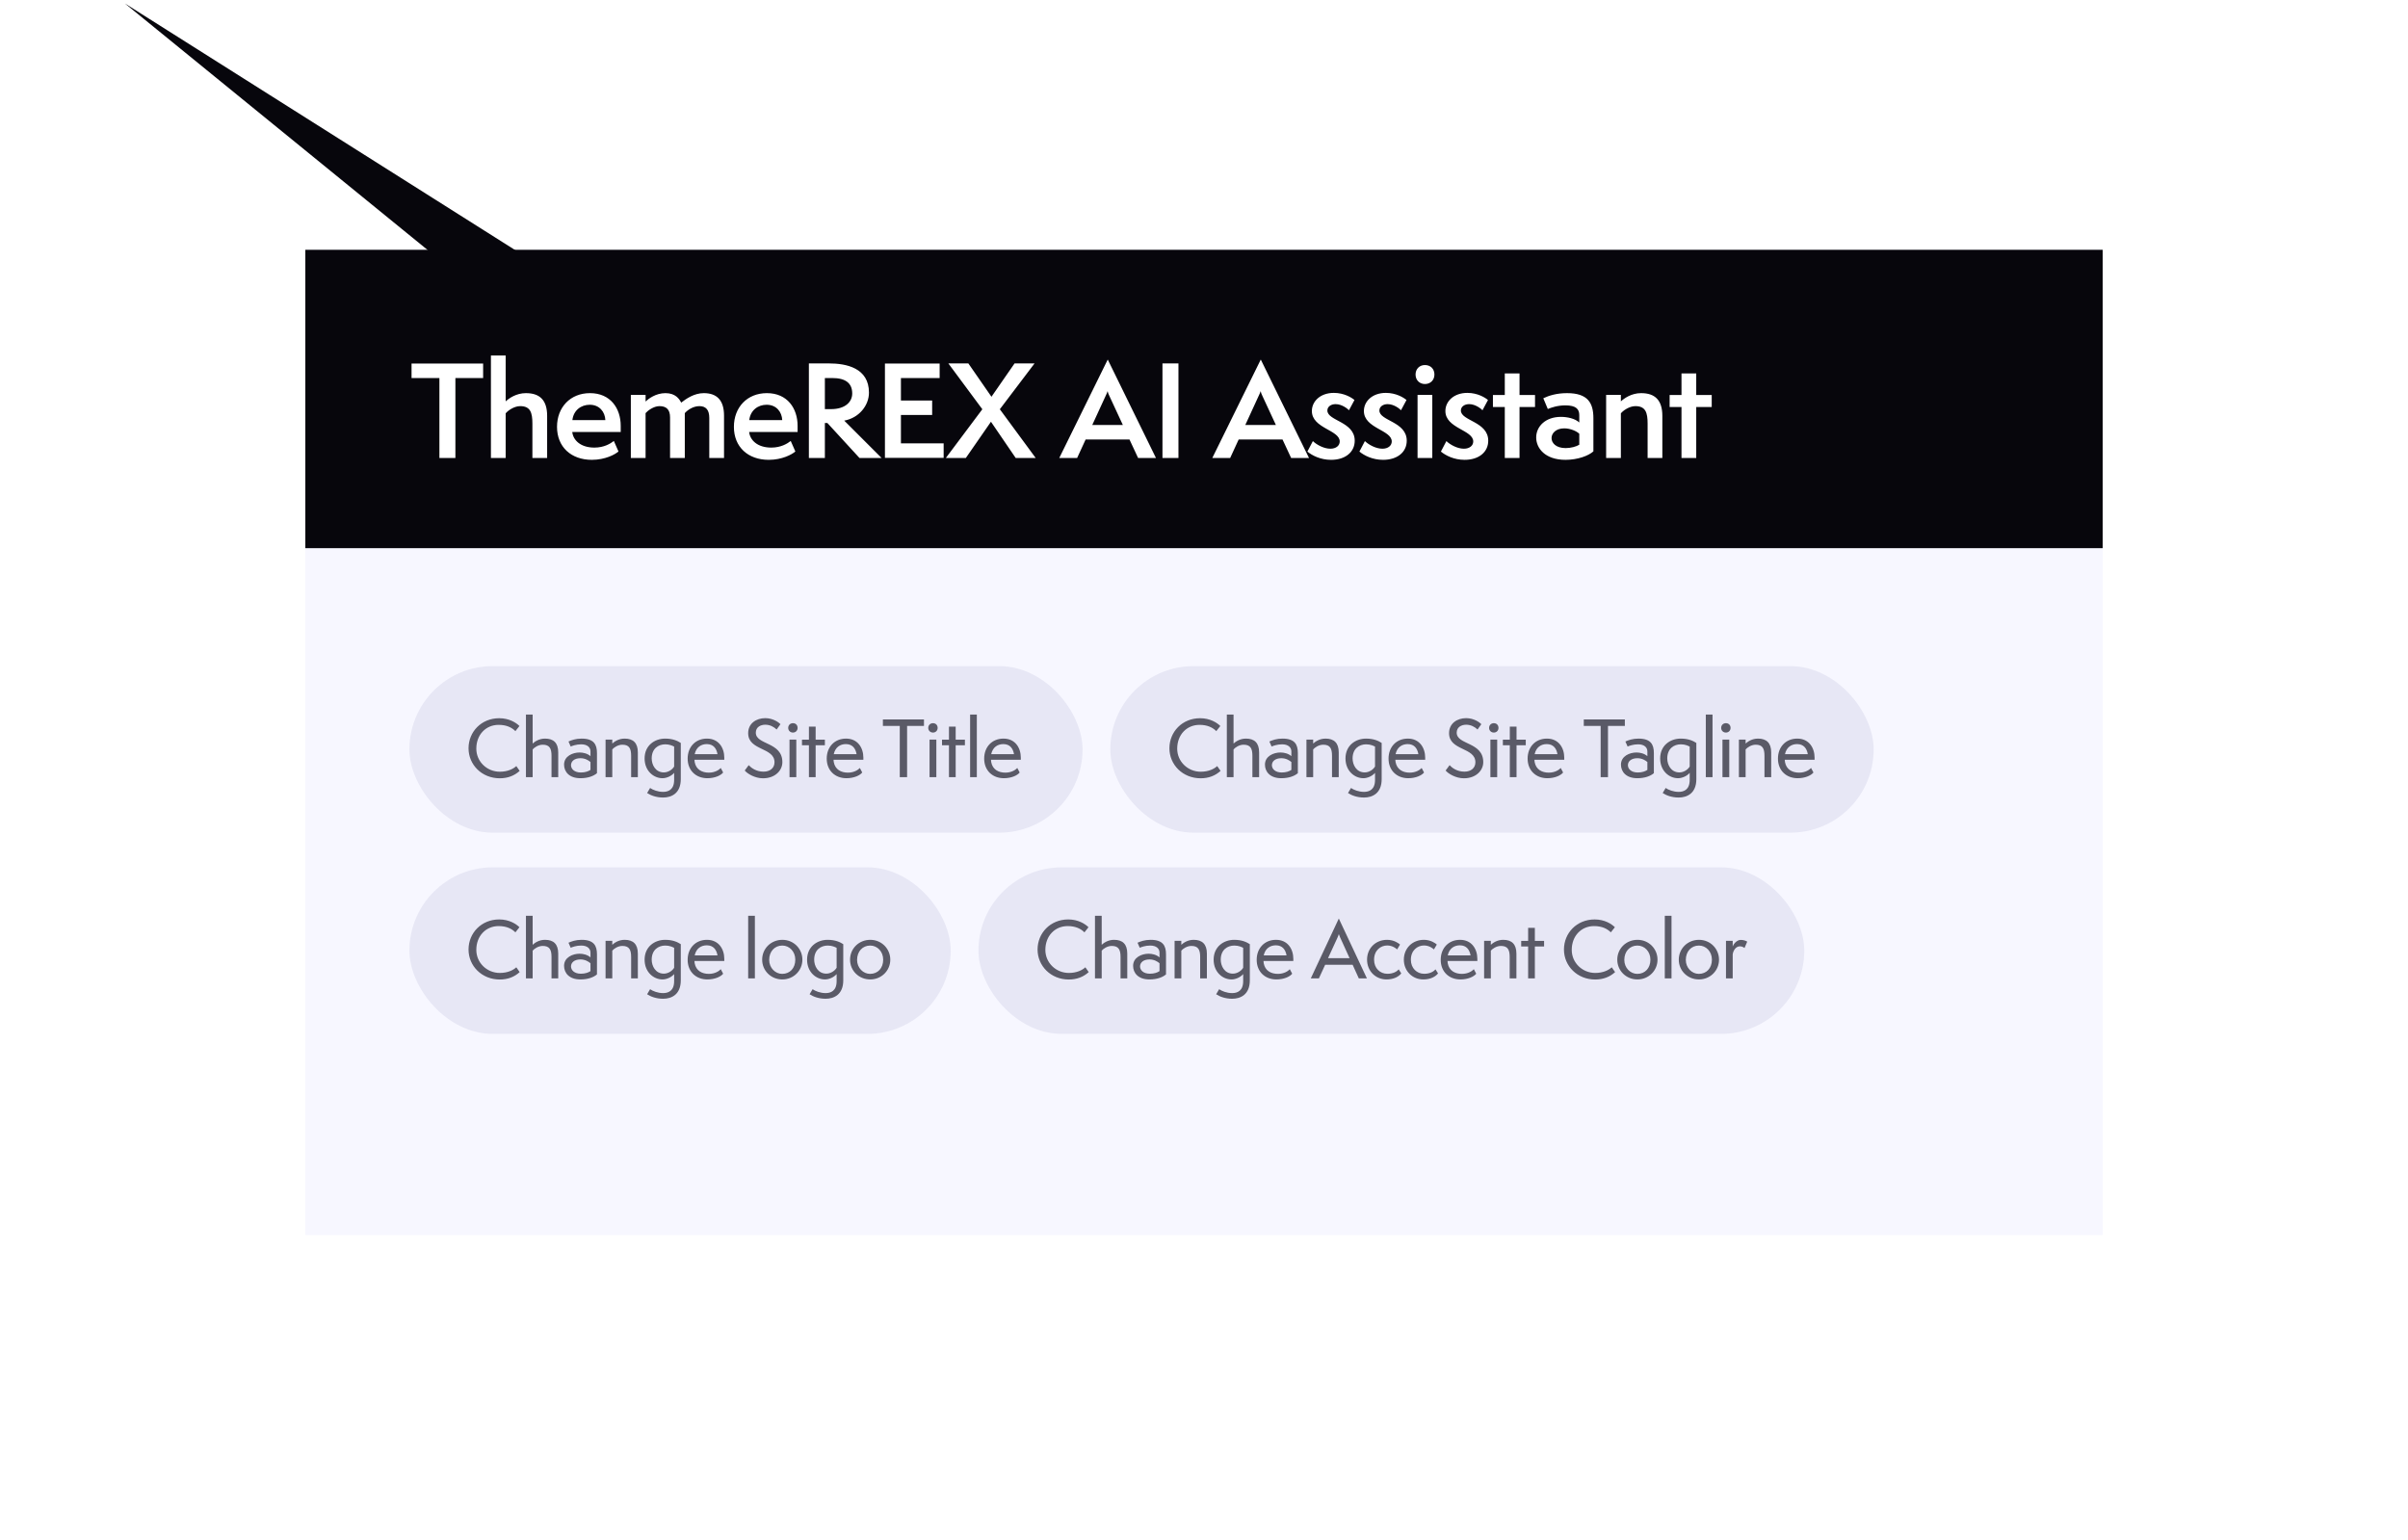 <svg width="347" height="222" viewBox="0 0 347 222" fill="none" xmlns="http://www.w3.org/2000/svg">
<g filter="url(#filter0_d_4001_7137)">
<rect x="44" y="36" width="259" height="132" fill="#F7F7FF"/>
</g>
<rect x="44" y="36" width="259" height="43" fill="#07060C"/>
<path d="M65.624 66H63.32V54.48H59.306V52.392H69.62V54.48H65.624V66ZM78.844 66H76.72V61.05C76.72 59.466 76.432 58.53 74.956 58.53C74.074 58.53 73.156 59.196 72.868 59.574V66H70.744V51.24H72.868V57.846C73.336 57.414 74.38 56.658 75.784 56.658C77.764 56.658 78.844 57.648 78.844 59.934V66ZM88.458 63.552L89.124 65.064C88.638 65.496 87.216 66.27 85.29 66.27C82.284 66.27 80.268 64.398 80.268 61.518C80.268 58.71 82.176 56.658 85.02 56.658C87.972 56.658 89.448 58.854 89.448 61.374V62.256H82.464C82.59 63.426 83.652 64.506 85.65 64.506C87.054 64.506 87.972 63.93 88.458 63.552ZM82.482 60.546H87.234C87.18 59.358 86.388 58.332 84.984 58.332C83.742 58.332 82.644 59.124 82.482 60.546ZM104.334 66H102.21V60.24C102.21 59.07 101.724 58.53 100.788 58.53C99.87 58.53 99.06 59.106 98.682 59.538V66H96.558V60.15C96.558 58.998 96 58.53 95.028 58.53C94.2 58.53 93.336 59.178 93.03 59.538V66H90.906V56.91H93.03V57.864C93.444 57.468 94.506 56.658 95.892 56.658C97.332 56.658 97.89 57.486 98.16 58.026C98.88 57.468 100.032 56.658 101.418 56.658C103.272 56.658 104.334 57.648 104.334 59.898V66ZM113.947 63.552L114.613 65.064C114.127 65.496 112.705 66.27 110.779 66.27C107.773 66.27 105.757 64.398 105.757 61.518C105.757 58.71 107.665 56.658 110.509 56.658C113.461 56.658 114.937 58.854 114.937 61.374V62.256H107.953C108.079 63.426 109.141 64.506 111.139 64.506C112.543 64.506 113.461 63.93 113.947 63.552ZM107.971 60.546H112.723C112.669 59.358 111.877 58.332 110.473 58.332C109.231 58.332 108.133 59.124 107.971 60.546ZM127.038 66H123.852L119.226 60.96H118.866V66H116.562V52.374H119.442C121.962 52.374 125.22 53.022 125.22 56.586C125.22 58.458 123.762 60.24 121.656 60.618L127.038 66ZM118.866 58.962H119.766C121.8 58.962 122.808 57.918 122.808 56.712C122.808 55.254 121.89 54.48 119.928 54.48H118.866V58.962ZM135.982 65.982H127.522V52.392H135.406V54.48H129.826V57.72H134.326V59.808H129.826V63.894H135.982V65.982ZM149.244 66H146.364L142.8 60.78L139.182 66H136.302L141.558 58.98L136.662 52.374H139.542L142.872 57.18L146.202 52.374H149.082L144.078 58.98L149.244 66ZM166.577 66H164.003L162.761 63.336H156.443L155.219 66H152.645L159.629 51.816L166.577 66ZM161.807 61.248L159.845 57.018C159.755 56.838 159.629 56.532 159.611 56.37C159.575 56.532 159.431 56.82 159.341 57.018L157.397 61.248H161.807ZM169.818 66H167.514V52.374H169.818V66ZM188.63 66H186.056L184.814 63.336H178.496L177.272 66H174.698L181.682 51.816L188.63 66ZM183.86 61.248L181.898 57.018C181.808 56.838 181.682 56.532 181.664 56.37C181.628 56.532 181.484 56.82 181.394 57.018L179.45 61.248H183.86ZM188.397 65.082L189.189 63.57C189.729 64.092 190.773 64.668 191.709 64.668C192.537 64.668 193.059 64.218 193.059 63.624C193.059 61.95 189.045 61.752 189.045 59.232C189.045 57.864 190.233 56.622 192.213 56.622C193.689 56.622 194.787 57.306 195.183 57.648L194.391 59.124C194.247 58.962 193.419 58.242 192.465 58.242C191.781 58.242 191.277 58.62 191.277 59.16C191.277 60.672 195.219 60.744 195.219 63.516C195.219 65.136 193.887 66.27 191.817 66.27C190.269 66.27 189.081 65.64 188.397 65.082ZM195.894 65.082L196.686 63.57C197.226 64.092 198.27 64.668 199.206 64.668C200.034 64.668 200.556 64.218 200.556 63.624C200.556 61.95 196.542 61.752 196.542 59.232C196.542 57.864 197.73 56.622 199.71 56.622C201.186 56.622 202.284 57.306 202.68 57.648L201.888 59.124C201.744 58.962 200.916 58.242 199.962 58.242C199.278 58.242 198.774 58.62 198.774 59.16C198.774 60.672 202.716 60.744 202.716 63.516C202.716 65.136 201.384 66.27 199.314 66.27C197.766 66.27 196.578 65.64 195.894 65.082ZM206.398 66H204.274V56.91H206.398V66ZM205.336 55.344C204.562 55.344 203.986 54.786 203.986 53.976C203.986 53.166 204.562 52.608 205.336 52.608C206.164 52.608 206.704 53.184 206.704 53.976C206.704 54.786 206.128 55.344 205.336 55.344ZM207.637 65.082L208.429 63.57C208.969 64.092 210.013 64.668 210.949 64.668C211.777 64.668 212.299 64.218 212.299 63.624C212.299 61.95 208.285 61.752 208.285 59.232C208.285 57.864 209.473 56.622 211.453 56.622C212.929 56.622 214.027 57.306 214.423 57.648L213.631 59.124C213.487 58.962 212.659 58.242 211.705 58.242C211.021 58.242 210.517 58.62 210.517 59.16C210.517 60.672 214.459 60.744 214.459 63.516C214.459 65.136 213.127 66.27 211.057 66.27C209.509 66.27 208.321 65.64 207.637 65.082ZM218.969 66H216.845V58.656H215.135V56.928H216.845V53.814H218.969V56.928H221.201V58.656H218.969V66ZM227.579 64.092V62.508C227.183 62.13 226.301 61.734 225.419 61.734C224.213 61.734 223.583 62.436 223.583 63.138C223.583 63.84 224.213 64.578 225.617 64.578C226.373 64.578 227.147 64.362 227.579 64.092ZM229.613 60.276V65.046C228.911 65.694 227.327 66.27 225.599 66.27C222.629 66.27 221.369 64.578 221.369 63.048C221.369 61.464 222.701 60.078 224.933 60.078C225.851 60.078 226.967 60.312 227.579 60.888V59.826C227.579 58.962 227.111 58.422 225.581 58.422C224.411 58.422 223.529 58.746 223.043 58.944L222.395 57.396C223.187 57.018 224.303 56.658 225.815 56.658C228.821 56.658 229.613 58.08 229.613 60.276ZM239.549 66H237.425V61.05C237.425 59.466 237.137 58.53 235.661 58.53C234.779 58.53 233.861 59.196 233.573 59.574V66H231.449V56.91H233.573V57.846C234.041 57.414 235.085 56.658 236.489 56.658C238.469 56.658 239.549 57.648 239.549 59.934V66ZM244.432 66H242.308V58.656H240.598V56.928H242.308V53.814H244.432V56.928H246.664V58.656H244.432V66Z" fill="white"/>
<rect x="59" y="96" width="97" height="24" rx="12" fill="#E7E7F5"/>
<path d="M74.403 110.405L74.887 111.098C74.128 111.791 73.171 112.165 72.016 112.165C69.431 112.165 67.517 110.207 67.517 107.842C67.517 105.466 69.365 103.508 71.939 103.508C73.38 103.508 74.381 104.157 74.854 104.63L74.271 105.367C73.743 104.839 72.984 104.465 71.851 104.465C70.014 104.465 68.639 105.884 68.639 107.897C68.639 109.767 70.179 111.219 72.027 111.219C73.16 111.219 73.963 110.812 74.403 110.405ZM80.442 112H79.475V108.92C79.475 107.864 79.189 107.325 78.21 107.325C77.549 107.325 76.966 107.754 76.757 108.007V112H75.79V102.98H76.757V107.16C77.043 106.896 77.659 106.445 78.54 106.445C79.76 106.445 80.442 107.05 80.442 108.436V112ZM85.09 110.955V109.822C84.804 109.569 84.298 109.272 83.649 109.272C82.736 109.272 82.285 109.745 82.285 110.273C82.285 110.823 82.769 111.329 83.704 111.329C84.298 111.329 84.771 111.175 85.09 110.955ZM86.025 108.535V111.428C85.552 111.835 84.749 112.154 83.638 112.154C82.021 112.154 81.284 111.219 81.284 110.196C81.284 108.964 82.538 108.447 83.517 108.447C84.034 108.447 84.65 108.59 85.09 108.975V108.304C85.09 107.71 84.639 107.27 83.748 107.27C83.044 107.27 82.428 107.501 82.241 107.589L81.922 106.863C82.34 106.676 82.967 106.445 83.803 106.445C85.574 106.445 86.025 107.281 86.025 108.535ZM91.916 112H90.948V108.92C90.948 107.864 90.662 107.325 89.683 107.325C89.023 107.325 88.44 107.754 88.231 108.007V112H87.263V106.588H88.231V107.16C88.517 106.896 89.133 106.445 90.013 106.445C91.234 106.445 91.916 107.061 91.916 108.436V112ZM97.146 112.396V111.384C96.739 111.857 96.046 112.154 95.463 112.154C94.187 112.154 92.889 111.098 92.889 109.305C92.889 107.446 94.319 106.445 95.859 106.445C96.97 106.445 97.663 106.786 98.103 107.072V112.286C98.103 114.332 96.772 114.937 95.562 114.937C94.583 114.937 93.78 114.64 93.252 114.288L93.681 113.562C94.077 113.837 94.792 114.123 95.562 114.123C96.31 114.123 97.146 113.804 97.146 112.396ZM97.146 110.471V107.6C96.937 107.49 96.497 107.27 95.87 107.27C94.858 107.27 93.912 107.897 93.912 109.305C93.912 110.196 94.44 111.318 95.661 111.318C96.277 111.318 96.871 110.933 97.146 110.471ZM103.867 110.68L104.208 111.329C103.9 111.736 103.042 112.154 101.931 112.154C100.281 112.154 99.093 111.032 99.093 109.327C99.093 107.644 100.226 106.445 101.876 106.445C103.57 106.445 104.373 107.776 104.373 109.206V109.492H100.072C100.072 109.624 100.094 109.756 100.105 109.822C100.303 110.911 101.172 111.351 102.14 111.351C103.042 111.351 103.625 110.944 103.867 110.68ZM100.105 108.689H103.394C103.251 107.864 102.8 107.237 101.854 107.237C101.04 107.237 100.325 107.677 100.105 108.689ZM107.319 111.043L107.891 110.273C108.254 110.669 108.969 111.208 110.036 111.208C110.971 111.208 111.609 110.68 111.609 109.855C111.609 107.677 107.814 108.205 107.814 105.664C107.814 104.245 108.991 103.497 110.278 103.497C111.411 103.497 112.236 104.124 112.467 104.366L111.917 105.136C111.532 104.762 110.96 104.443 110.289 104.443C109.574 104.443 108.914 104.806 108.914 105.587C108.914 107.38 112.742 106.896 112.742 109.844C112.742 111.021 111.719 112.165 109.948 112.165C108.782 112.165 107.693 111.505 107.319 111.043ZM114.75 112H113.771V106.588H114.75V112ZM114.266 105.576C113.881 105.576 113.584 105.29 113.584 104.905C113.584 104.498 113.881 104.223 114.266 104.223C114.673 104.223 114.937 104.509 114.937 104.905C114.937 105.29 114.651 105.576 114.266 105.576ZM117.536 112H116.568V107.402H115.567V106.599H116.568V104.718H117.536V106.599H118.867V107.402H117.536V112ZM123.908 110.68L124.249 111.329C123.941 111.736 123.083 112.154 121.972 112.154C120.322 112.154 119.134 111.032 119.134 109.327C119.134 107.644 120.267 106.445 121.917 106.445C123.611 106.445 124.414 107.776 124.414 109.206V109.492H120.113C120.113 109.624 120.135 109.756 120.146 109.822C120.344 110.911 121.213 111.351 122.181 111.351C123.083 111.351 123.666 110.944 123.908 110.68ZM120.146 108.689H123.435C123.292 107.864 122.841 107.237 121.895 107.237C121.081 107.237 120.366 107.677 120.146 108.689ZM130.715 112H129.659V104.619H127.228V103.684H133.146V104.619H130.715V112ZM134.93 112H133.951V106.588H134.93V112ZM134.446 105.576C134.061 105.576 133.764 105.29 133.764 104.905C133.764 104.498 134.061 104.223 134.446 104.223C134.853 104.223 135.117 104.509 135.117 104.905C135.117 105.29 134.831 105.576 134.446 105.576ZM137.716 112H136.748V107.402H135.747V106.599H136.748V104.718H137.716V106.599H139.047V107.402H137.716V112ZM140.764 112H139.796V102.98H140.764V112ZM146.597 110.68L146.938 111.329C146.63 111.736 145.772 112.154 144.661 112.154C143.011 112.154 141.823 111.032 141.823 109.327C141.823 107.644 142.956 106.445 144.606 106.445C146.3 106.445 147.103 107.776 147.103 109.206V109.492H142.802C142.802 109.624 142.824 109.756 142.835 109.822C143.033 110.911 143.902 111.351 144.87 111.351C145.772 111.351 146.355 110.944 146.597 110.68ZM142.835 108.689H146.124C145.981 107.864 145.53 107.237 144.584 107.237C143.77 107.237 143.055 107.677 142.835 108.689Z" fill="#5A5A67"/>
<rect x="59" y="125" width="78" height="24" rx="12" fill="#E7E7F5"/>
<path d="M74.403 139.405L74.887 140.098C74.128 140.791 73.171 141.165 72.016 141.165C69.431 141.165 67.517 139.207 67.517 136.842C67.517 134.466 69.365 132.508 71.939 132.508C73.38 132.508 74.381 133.157 74.854 133.63L74.271 134.367C73.743 133.839 72.984 133.465 71.851 133.465C70.014 133.465 68.639 134.884 68.639 136.897C68.639 138.767 70.179 140.219 72.027 140.219C73.16 140.219 73.963 139.812 74.403 139.405ZM80.442 141H79.475V137.92C79.475 136.864 79.189 136.325 78.21 136.325C77.549 136.325 76.966 136.754 76.757 137.007V141H75.79V131.98H76.757V136.16C77.043 135.896 77.659 135.445 78.54 135.445C79.76 135.445 80.442 136.05 80.442 137.436V141ZM85.09 139.955V138.822C84.804 138.569 84.298 138.272 83.649 138.272C82.736 138.272 82.285 138.745 82.285 139.273C82.285 139.823 82.769 140.329 83.704 140.329C84.298 140.329 84.771 140.175 85.09 139.955ZM86.025 137.535V140.428C85.552 140.835 84.749 141.154 83.638 141.154C82.021 141.154 81.284 140.219 81.284 139.196C81.284 137.964 82.538 137.447 83.517 137.447C84.034 137.447 84.65 137.59 85.09 137.975V137.304C85.09 136.71 84.639 136.27 83.748 136.27C83.044 136.27 82.428 136.501 82.241 136.589L81.922 135.863C82.34 135.676 82.967 135.445 83.803 135.445C85.574 135.445 86.025 136.281 86.025 137.535ZM91.916 141H90.948V137.92C90.948 136.864 90.662 136.325 89.683 136.325C89.023 136.325 88.44 136.754 88.231 137.007V141H87.263V135.588H88.231V136.16C88.517 135.896 89.133 135.445 90.013 135.445C91.234 135.445 91.916 136.061 91.916 137.436V141ZM97.146 141.396V140.384C96.739 140.857 96.046 141.154 95.463 141.154C94.187 141.154 92.889 140.098 92.889 138.305C92.889 136.446 94.319 135.445 95.859 135.445C96.97 135.445 97.663 135.786 98.103 136.072V141.286C98.103 143.332 96.772 143.937 95.562 143.937C94.583 143.937 93.78 143.64 93.252 143.288L93.681 142.562C94.077 142.837 94.792 143.123 95.562 143.123C96.31 143.123 97.146 142.804 97.146 141.396ZM97.146 139.471V136.6C96.937 136.49 96.497 136.27 95.87 136.27C94.858 136.27 93.912 136.897 93.912 138.305C93.912 139.196 94.44 140.318 95.661 140.318C96.277 140.318 96.871 139.933 97.146 139.471ZM103.867 139.68L104.208 140.329C103.9 140.736 103.042 141.154 101.931 141.154C100.281 141.154 99.093 140.032 99.093 138.327C99.093 136.644 100.226 135.445 101.876 135.445C103.57 135.445 104.373 136.776 104.373 138.206V138.492H100.072C100.072 138.624 100.094 138.756 100.105 138.822C100.303 139.911 101.172 140.351 102.14 140.351C103.042 140.351 103.625 139.944 103.867 139.68ZM100.105 137.689H103.394C103.251 136.864 102.8 136.237 101.854 136.237C101.04 136.237 100.325 136.677 100.105 137.689ZM108.782 141H107.814V131.98H108.782V141ZM115.627 138.305C115.627 139.878 114.362 141.154 112.734 141.154C111.106 141.154 109.83 139.9 109.83 138.305C109.83 136.699 111.106 135.445 112.745 135.445C114.373 135.445 115.627 136.732 115.627 138.305ZM112.712 140.351C113.834 140.351 114.604 139.526 114.604 138.305C114.604 137.117 113.746 136.27 112.734 136.27C111.623 136.27 110.842 137.128 110.842 138.338C110.842 139.504 111.733 140.351 112.712 140.351ZM120.56 141.396V140.384C120.153 140.857 119.46 141.154 118.877 141.154C117.601 141.154 116.303 140.098 116.303 138.305C116.303 136.446 117.733 135.445 119.273 135.445C120.384 135.445 121.077 135.786 121.517 136.072V141.286C121.517 143.332 120.186 143.937 118.976 143.937C117.997 143.937 117.194 143.64 116.666 143.288L117.095 142.562C117.491 142.837 118.206 143.123 118.976 143.123C119.724 143.123 120.56 142.804 120.56 141.396ZM120.56 139.471V136.6C120.351 136.49 119.911 136.27 119.284 136.27C118.272 136.27 117.326 136.897 117.326 138.305C117.326 139.196 117.854 140.318 119.075 140.318C119.691 140.318 120.285 139.933 120.56 139.471ZM128.293 138.305C128.293 139.878 127.028 141.154 125.4 141.154C123.772 141.154 122.496 139.9 122.496 138.305C122.496 136.699 123.772 135.445 125.411 135.445C127.039 135.445 128.293 136.732 128.293 138.305ZM125.378 140.351C126.5 140.351 127.27 139.526 127.27 138.305C127.27 137.117 126.412 136.27 125.4 136.27C124.289 136.27 123.508 137.128 123.508 138.338C123.508 139.504 124.399 140.351 125.378 140.351Z" fill="#5A5A67"/>
<rect x="160" y="96" width="110" height="24" rx="12" fill="#E7E7F5"/>
<path d="M175.403 110.405L175.887 111.098C175.128 111.791 174.171 112.165 173.016 112.165C170.431 112.165 168.517 110.207 168.517 107.842C168.517 105.466 170.365 103.508 172.939 103.508C174.38 103.508 175.381 104.157 175.854 104.63L175.271 105.367C174.743 104.839 173.984 104.465 172.851 104.465C171.014 104.465 169.639 105.884 169.639 107.897C169.639 109.767 171.179 111.219 173.027 111.219C174.16 111.219 174.963 110.812 175.403 110.405ZM181.443 112H180.475V108.92C180.475 107.864 180.189 107.325 179.21 107.325C178.55 107.325 177.967 107.754 177.758 108.007V112H176.79V102.98H177.758V107.16C178.044 106.896 178.66 106.445 179.54 106.445C180.761 106.445 181.443 107.05 181.443 108.436V112ZM186.09 110.955V109.822C185.804 109.569 185.298 109.272 184.649 109.272C183.736 109.272 183.285 109.745 183.285 110.273C183.285 110.823 183.769 111.329 184.704 111.329C185.298 111.329 185.771 111.175 186.09 110.955ZM187.025 108.535V111.428C186.552 111.835 185.749 112.154 184.638 112.154C183.021 112.154 182.284 111.219 182.284 110.196C182.284 108.964 183.538 108.447 184.517 108.447C185.034 108.447 185.65 108.59 186.09 108.975V108.304C186.09 107.71 185.639 107.27 184.748 107.27C184.044 107.27 183.428 107.501 183.241 107.589L182.922 106.863C183.34 106.676 183.967 106.445 184.803 106.445C186.574 106.445 187.025 107.281 187.025 108.535ZM192.916 112H191.948V108.92C191.948 107.864 191.662 107.325 190.683 107.325C190.023 107.325 189.44 107.754 189.231 108.007V112H188.263V106.588H189.231V107.16C189.517 106.896 190.133 106.445 191.013 106.445C192.234 106.445 192.916 107.061 192.916 108.436V112ZM198.146 112.396V111.384C197.739 111.857 197.046 112.154 196.463 112.154C195.187 112.154 193.889 111.098 193.889 109.305C193.889 107.446 195.319 106.445 196.859 106.445C197.97 106.445 198.663 106.786 199.103 107.072V112.286C199.103 114.332 197.772 114.937 196.562 114.937C195.583 114.937 194.78 114.64 194.252 114.288L194.681 113.562C195.077 113.837 195.792 114.123 196.562 114.123C197.31 114.123 198.146 113.804 198.146 112.396ZM198.146 110.471V107.6C197.937 107.49 197.497 107.27 196.87 107.27C195.858 107.27 194.912 107.897 194.912 109.305C194.912 110.196 195.44 111.318 196.661 111.318C197.277 111.318 197.871 110.933 198.146 110.471ZM204.867 110.68L205.208 111.329C204.9 111.736 204.042 112.154 202.931 112.154C201.281 112.154 200.093 111.032 200.093 109.327C200.093 107.644 201.226 106.445 202.876 106.445C204.57 106.445 205.373 107.776 205.373 109.206V109.492H201.072C201.072 109.624 201.094 109.756 201.105 109.822C201.303 110.911 202.172 111.351 203.14 111.351C204.042 111.351 204.625 110.944 204.867 110.68ZM201.105 108.689H204.394C204.251 107.864 203.8 107.237 202.854 107.237C202.04 107.237 201.325 107.677 201.105 108.689ZM208.319 111.043L208.891 110.273C209.254 110.669 209.969 111.208 211.036 111.208C211.971 111.208 212.609 110.68 212.609 109.855C212.609 107.677 208.814 108.205 208.814 105.664C208.814 104.245 209.991 103.497 211.278 103.497C212.411 103.497 213.236 104.124 213.467 104.366L212.917 105.136C212.532 104.762 211.96 104.443 211.289 104.443C210.574 104.443 209.914 104.806 209.914 105.587C209.914 107.38 213.742 106.896 213.742 109.844C213.742 111.021 212.719 112.165 210.948 112.165C209.782 112.165 208.693 111.505 208.319 111.043ZM215.75 112H214.771V106.588H215.75V112ZM215.266 105.576C214.881 105.576 214.584 105.29 214.584 104.905C214.584 104.498 214.881 104.223 215.266 104.223C215.673 104.223 215.937 104.509 215.937 104.905C215.937 105.29 215.651 105.576 215.266 105.576ZM218.536 112H217.568V107.402H216.567V106.599H217.568V104.718H218.536V106.599H219.867V107.402H218.536V112ZM224.908 110.68L225.249 111.329C224.941 111.736 224.083 112.154 222.972 112.154C221.322 112.154 220.134 111.032 220.134 109.327C220.134 107.644 221.267 106.445 222.917 106.445C224.611 106.445 225.414 107.776 225.414 109.206V109.492H221.113C221.113 109.624 221.135 109.756 221.146 109.822C221.344 110.911 222.213 111.351 223.181 111.351C224.083 111.351 224.666 110.944 224.908 110.68ZM221.146 108.689H224.435C224.292 107.864 223.841 107.237 222.895 107.237C222.081 107.237 221.366 107.677 221.146 108.689ZM231.715 112H230.659V104.619H228.228V103.684H234.146V104.619H231.715V112ZM237.392 110.955V109.822C237.106 109.569 236.6 109.272 235.951 109.272C235.038 109.272 234.587 109.745 234.587 110.273C234.587 110.823 235.071 111.329 236.006 111.329C236.6 111.329 237.073 111.175 237.392 110.955ZM238.327 108.535V111.428C237.854 111.835 237.051 112.154 235.94 112.154C234.323 112.154 233.586 111.219 233.586 110.196C233.586 108.964 234.84 108.447 235.819 108.447C236.336 108.447 236.952 108.59 237.392 108.975V108.304C237.392 107.71 236.941 107.27 236.05 107.27C235.346 107.27 234.73 107.501 234.543 107.589L234.224 106.863C234.642 106.676 235.269 106.445 236.105 106.445C237.876 106.445 238.327 107.281 238.327 108.535ZM243.491 112.396V111.384C243.084 111.857 242.391 112.154 241.808 112.154C240.532 112.154 239.234 111.098 239.234 109.305C239.234 107.446 240.664 106.445 242.204 106.445C243.315 106.445 244.008 106.786 244.448 107.072V112.286C244.448 114.332 243.117 114.937 241.907 114.937C240.928 114.937 240.125 114.64 239.597 114.288L240.026 113.562C240.422 113.837 241.137 114.123 241.907 114.123C242.655 114.123 243.491 113.804 243.491 112.396ZM243.491 110.471V107.6C243.282 107.49 242.842 107.27 242.215 107.27C241.203 107.27 240.257 107.897 240.257 109.305C240.257 110.196 240.785 111.318 242.006 111.318C242.622 111.318 243.216 110.933 243.491 110.471ZM246.78 112H245.812V102.98H246.78V112ZM249.192 112H248.213V106.588H249.192V112ZM248.708 105.576C248.323 105.576 248.026 105.29 248.026 104.905C248.026 104.498 248.323 104.223 248.708 104.223C249.115 104.223 249.379 104.509 249.379 104.905C249.379 105.29 249.093 105.576 248.708 105.576ZM255.234 112H254.266V108.92C254.266 107.864 253.98 107.325 253.001 107.325C252.341 107.325 251.758 107.754 251.549 108.007V112H250.581V106.588H251.549V107.16C251.835 106.896 252.451 106.445 253.331 106.445C254.552 106.445 255.234 107.061 255.234 108.436V112ZM260.982 110.68L261.323 111.329C261.015 111.736 260.157 112.154 259.046 112.154C257.396 112.154 256.208 111.032 256.208 109.327C256.208 107.644 257.341 106.445 258.991 106.445C260.685 106.445 261.488 107.776 261.488 109.206V109.492H257.187C257.187 109.624 257.209 109.756 257.22 109.822C257.418 110.911 258.287 111.351 259.255 111.351C260.157 111.351 260.74 110.944 260.982 110.68ZM257.22 108.689H260.509C260.366 107.864 259.915 107.237 258.969 107.237C258.155 107.237 257.44 107.677 257.22 108.689Z" fill="#5A5A67"/>
<rect x="141" y="125" width="119" height="24" rx="12" fill="#E7E7F5"/>
<path d="M156.403 139.405L156.887 140.098C156.128 140.791 155.171 141.165 154.016 141.165C151.431 141.165 149.517 139.207 149.517 136.842C149.517 134.466 151.365 132.508 153.939 132.508C155.38 132.508 156.381 133.157 156.854 133.63L156.271 134.367C155.743 133.839 154.984 133.465 153.851 133.465C152.014 133.465 150.639 134.884 150.639 136.897C150.639 138.767 152.179 140.219 154.027 140.219C155.16 140.219 155.963 139.812 156.403 139.405ZM162.443 141H161.475V137.92C161.475 136.864 161.189 136.325 160.21 136.325C159.55 136.325 158.967 136.754 158.758 137.007V141H157.79V131.98H158.758V136.16C159.044 135.896 159.66 135.445 160.54 135.445C161.761 135.445 162.443 136.05 162.443 137.436V141ZM167.09 139.955V138.822C166.804 138.569 166.298 138.272 165.649 138.272C164.736 138.272 164.285 138.745 164.285 139.273C164.285 139.823 164.769 140.329 165.704 140.329C166.298 140.329 166.771 140.175 167.09 139.955ZM168.025 137.535V140.428C167.552 140.835 166.749 141.154 165.638 141.154C164.021 141.154 163.284 140.219 163.284 139.196C163.284 137.964 164.538 137.447 165.517 137.447C166.034 137.447 166.65 137.59 167.09 137.975V137.304C167.09 136.71 166.639 136.27 165.748 136.27C165.044 136.27 164.428 136.501 164.241 136.589L163.922 135.863C164.34 135.676 164.967 135.445 165.803 135.445C167.574 135.445 168.025 136.281 168.025 137.535ZM173.916 141H172.948V137.92C172.948 136.864 172.662 136.325 171.683 136.325C171.023 136.325 170.44 136.754 170.231 137.007V141H169.263V135.588H170.231V136.16C170.517 135.896 171.133 135.445 172.013 135.445C173.234 135.445 173.916 136.061 173.916 137.436V141ZM179.146 141.396V140.384C178.739 140.857 178.046 141.154 177.463 141.154C176.187 141.154 174.889 140.098 174.889 138.305C174.889 136.446 176.319 135.445 177.859 135.445C178.97 135.445 179.663 135.786 180.103 136.072V141.286C180.103 143.332 178.772 143.937 177.562 143.937C176.583 143.937 175.78 143.64 175.252 143.288L175.681 142.562C176.077 142.837 176.792 143.123 177.562 143.123C178.31 143.123 179.146 142.804 179.146 141.396ZM179.146 139.471V136.6C178.937 136.49 178.497 136.27 177.87 136.27C176.858 136.27 175.912 136.897 175.912 138.305C175.912 139.196 176.44 140.318 177.661 140.318C178.277 140.318 178.871 139.933 179.146 139.471ZM185.867 139.68L186.208 140.329C185.9 140.736 185.042 141.154 183.931 141.154C182.281 141.154 181.093 140.032 181.093 138.327C181.093 136.644 182.226 135.445 183.876 135.445C185.57 135.445 186.373 136.776 186.373 138.206V138.492H182.072C182.072 138.624 182.094 138.756 182.105 138.822C182.303 139.911 183.172 140.351 184.14 140.351C185.042 140.351 185.625 139.944 185.867 139.68ZM182.105 137.689H185.394C185.251 136.864 184.8 136.237 183.854 136.237C183.04 136.237 182.325 136.677 182.105 137.689ZM196.975 141H195.809L194.918 139.042H190.958L190.056 141H188.89L192.927 132.376L196.975 141ZM194.478 138.085L193.114 135.093C193.037 134.928 192.949 134.697 192.927 134.62C192.905 134.697 192.828 134.928 192.751 135.093L191.376 138.085H194.478ZM201.562 139.702L201.925 140.285C201.573 140.736 200.869 141.154 199.802 141.154C198.207 141.154 196.997 139.922 196.997 138.305C196.997 136.666 198.218 135.445 199.89 135.445C200.869 135.445 201.573 135.951 201.749 136.127L201.331 136.831C201.188 136.688 200.66 136.259 199.901 136.259C198.955 136.259 198.009 136.963 198.009 138.316C198.009 139.548 198.878 140.34 199.923 140.34C200.803 140.34 201.309 139.988 201.562 139.702ZM206.864 139.702L207.227 140.285C206.875 140.736 206.171 141.154 205.104 141.154C203.509 141.154 202.299 139.922 202.299 138.305C202.299 136.666 203.52 135.445 205.192 135.445C206.171 135.445 206.875 135.951 207.051 136.127L206.633 136.831C206.49 136.688 205.962 136.259 205.203 136.259C204.257 136.259 203.311 136.963 203.311 138.316C203.311 139.548 204.18 140.34 205.225 140.34C206.105 140.34 206.611 139.988 206.864 139.702ZM212.385 139.68L212.726 140.329C212.418 140.736 211.56 141.154 210.449 141.154C208.799 141.154 207.611 140.032 207.611 138.327C207.611 136.644 208.744 135.445 210.394 135.445C212.088 135.445 212.891 136.776 212.891 138.206V138.492H208.59C208.59 138.624 208.612 138.756 208.623 138.822C208.821 139.911 209.69 140.351 210.658 140.351C211.56 140.351 212.143 139.944 212.385 139.68ZM208.623 137.689H211.912C211.769 136.864 211.318 136.237 210.372 136.237C209.558 136.237 208.843 136.677 208.623 137.689ZM218.519 141H217.551V137.92C217.551 136.864 217.265 136.325 216.286 136.325C215.626 136.325 215.043 136.754 214.834 137.007V141H213.866V135.588H214.834V136.16C215.12 135.896 215.736 135.445 216.616 135.445C217.837 135.445 218.519 136.061 218.519 137.436V141ZM221.177 141H220.209V136.402H219.208V135.599H220.209V133.718H221.177V135.599H222.508V136.402H221.177V141ZM232.257 139.405L232.741 140.098C231.982 140.791 231.025 141.165 229.87 141.165C227.285 141.165 225.371 139.207 225.371 136.842C225.371 134.466 227.219 132.508 229.793 132.508C231.234 132.508 232.235 133.157 232.708 133.63L232.125 134.367C231.597 133.839 230.838 133.465 229.705 133.465C227.868 133.465 226.493 134.884 226.493 136.897C226.493 138.767 228.033 140.219 229.881 140.219C231.014 140.219 231.817 139.812 232.257 139.405ZM238.852 138.305C238.852 139.878 237.587 141.154 235.959 141.154C234.331 141.154 233.055 139.9 233.055 138.305C233.055 136.699 234.331 135.445 235.97 135.445C237.598 135.445 238.852 136.732 238.852 138.305ZM235.937 140.351C237.059 140.351 237.829 139.526 237.829 138.305C237.829 137.117 236.971 136.27 235.959 136.27C234.848 136.27 234.067 137.128 234.067 138.338C234.067 139.504 234.958 140.351 235.937 140.351ZM240.87 141H239.902V131.98H240.87V141ZM247.715 138.305C247.715 139.878 246.45 141.154 244.822 141.154C243.194 141.154 241.918 139.9 241.918 138.305C241.918 136.699 243.194 135.445 244.833 135.445C246.461 135.445 247.715 136.732 247.715 138.305ZM244.8 140.351C245.922 140.351 246.692 139.526 246.692 138.305C246.692 137.117 245.834 136.27 244.822 136.27C243.711 136.27 242.93 137.128 242.93 138.338C242.93 139.504 243.821 140.351 244.8 140.351ZM249.688 141H248.72V135.588H249.688V136.402C249.765 136.138 250.227 135.456 250.854 135.456C251.294 135.456 251.635 135.61 251.778 135.709L251.393 136.622C251.25 136.523 251.03 136.38 250.722 136.38C250.095 136.38 249.721 137.095 249.688 137.568V141Z" fill="#5A5A67"/>
<path d="M18 0.5L66.5 40H80.5L18 0.5Z" fill="#07060C"/>
<defs>
<filter id="filter0_d_4001_7137" x="0" y="2" width="347" height="220" filterUnits="userSpaceOnUse" color-interpolation-filters="sRGB">
<feFlood flood-opacity="0" result="BackgroundImageFix"/>
<feColorMatrix in="SourceAlpha" type="matrix" values="0 0 0 0 0 0 0 0 0 0 0 0 0 0 0 0 0 0 127 0" result="hardAlpha"/>
<feOffset dy="10"/>
<feGaussianBlur stdDeviation="22"/>
<feComposite in2="hardAlpha" operator="out"/>
<feColorMatrix type="matrix" values="0 0 0 0 0 0 0 0 0 0 0 0 0 0 0 0 0 0 0.04 0"/>
<feBlend mode="normal" in2="BackgroundImageFix" result="effect1_dropShadow_4001_7137"/>
<feBlend mode="normal" in="SourceGraphic" in2="effect1_dropShadow_4001_7137" result="shape"/>
</filter>
</defs>
</svg>
